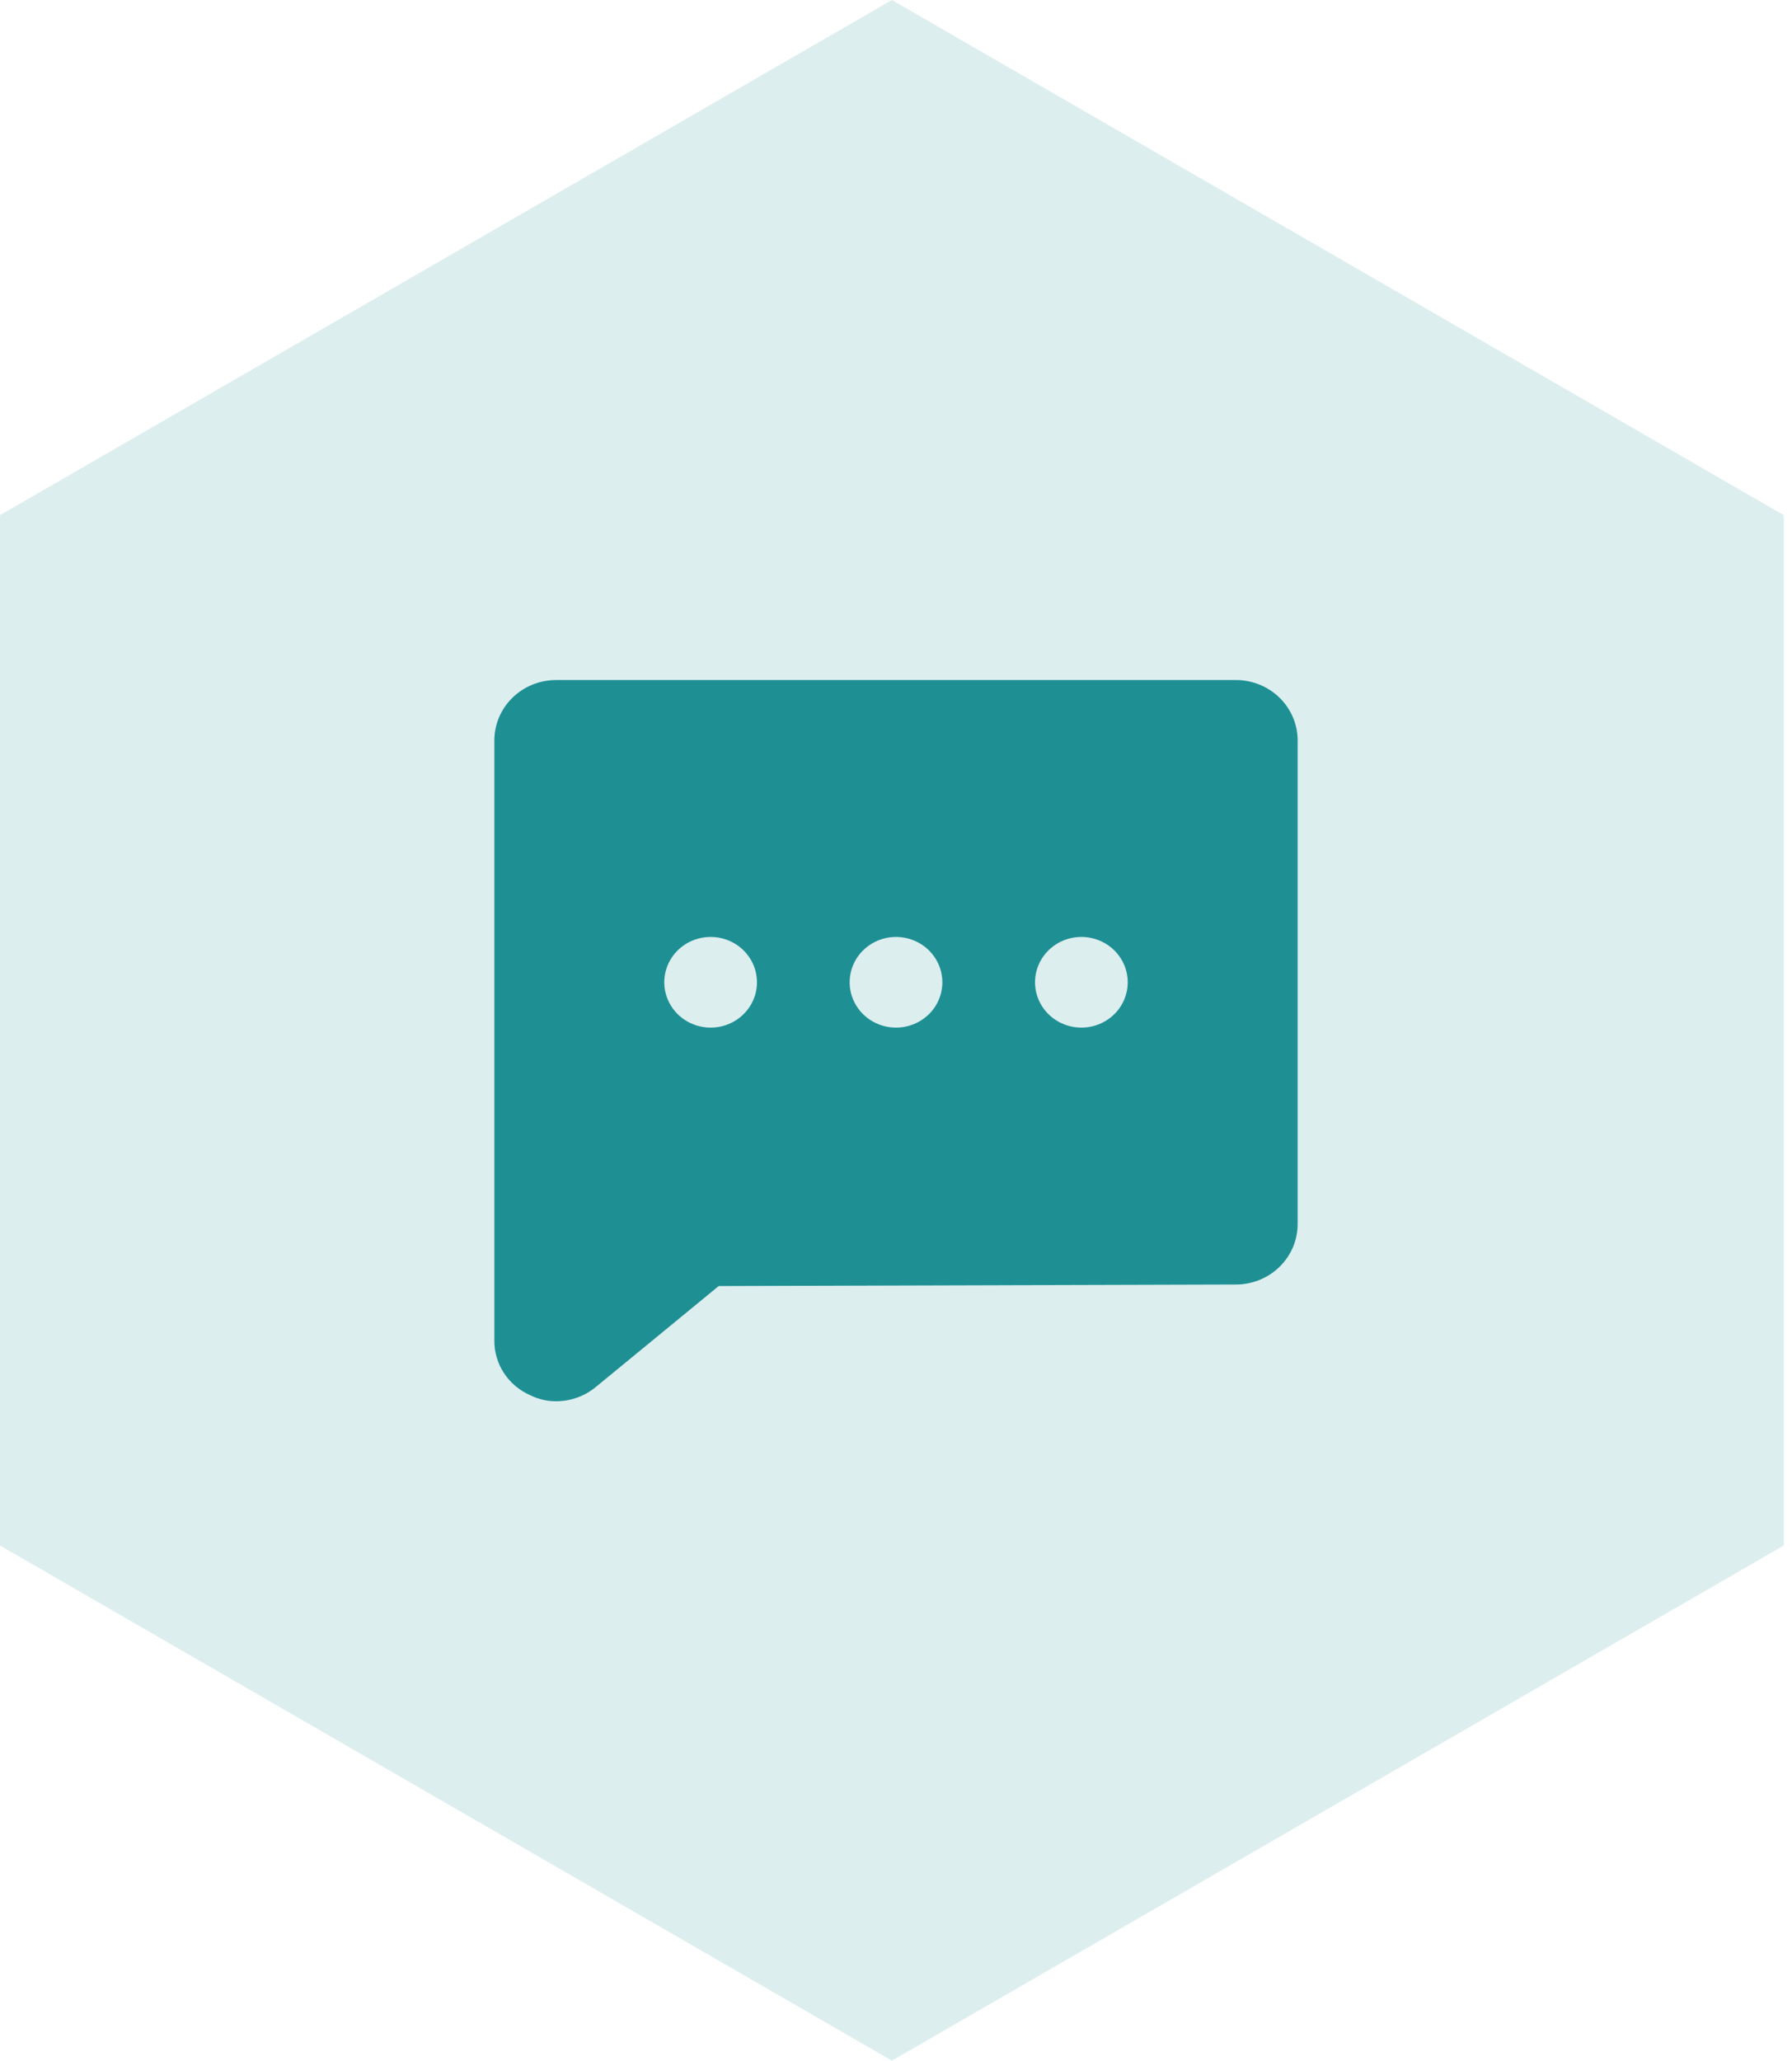 <?xml version="1.0" encoding="UTF-8"?> <svg xmlns="http://www.w3.org/2000/svg" width="87" height="100" viewBox="0 0 87 100" fill="none"><path opacity="0.15" d="M43.301 0L86.603 25V75L43.301 100L0 75V25L43.301 0Z" fill="#1E9094"></path><path d="M60 33H27C26.204 33 25.441 33.309 24.879 33.859C24.316 34.409 24 35.156 24 35.934V65.048C23.994 65.609 24.156 66.16 24.466 66.632C24.776 67.105 25.22 67.478 25.744 67.707C26.133 67.9 26.564 68.001 27 68C27.708 67.998 28.392 67.751 28.931 67.303L34.894 62.408L60 62.335C60.796 62.335 61.559 62.026 62.121 61.475C62.684 60.925 63 60.179 63 59.401V35.934C63 35.156 62.684 34.409 62.121 33.859C61.559 33.309 60.796 33 60 33ZM34.5 49.867C34.055 49.867 33.62 49.738 33.25 49.497C32.88 49.255 32.592 48.911 32.421 48.509C32.251 48.107 32.206 47.665 32.293 47.238C32.38 46.811 32.594 46.419 32.909 46.112C33.224 45.804 33.625 45.594 34.061 45.51C34.498 45.425 34.95 45.468 35.361 45.635C35.772 45.801 36.124 46.083 36.371 46.445C36.618 46.807 36.75 47.232 36.75 47.667C36.75 48.251 36.513 48.81 36.091 49.223C35.669 49.636 35.097 49.867 34.5 49.867ZM43.5 49.867C43.055 49.867 42.62 49.738 42.25 49.497C41.88 49.255 41.592 48.911 41.421 48.509C41.251 48.107 41.206 47.665 41.293 47.238C41.38 46.811 41.594 46.419 41.909 46.112C42.224 45.804 42.625 45.594 43.061 45.51C43.498 45.425 43.95 45.468 44.361 45.635C44.772 45.801 45.124 46.083 45.371 46.445C45.618 46.807 45.75 47.232 45.75 47.667C45.75 48.251 45.513 48.81 45.091 49.223C44.669 49.636 44.097 49.867 43.5 49.867ZM52.5 49.867C52.055 49.867 51.62 49.738 51.25 49.497C50.88 49.255 50.592 48.911 50.421 48.509C50.251 48.107 50.206 47.665 50.293 47.238C50.38 46.811 50.594 46.419 50.909 46.112C51.224 45.804 51.625 45.594 52.061 45.51C52.498 45.425 52.95 45.468 53.361 45.635C53.772 45.801 54.124 46.083 54.371 46.445C54.618 46.807 54.75 47.232 54.75 47.667C54.75 48.251 54.513 48.81 54.091 49.223C53.669 49.636 53.097 49.867 52.5 49.867Z" fill="#1E9094"></path></svg> 